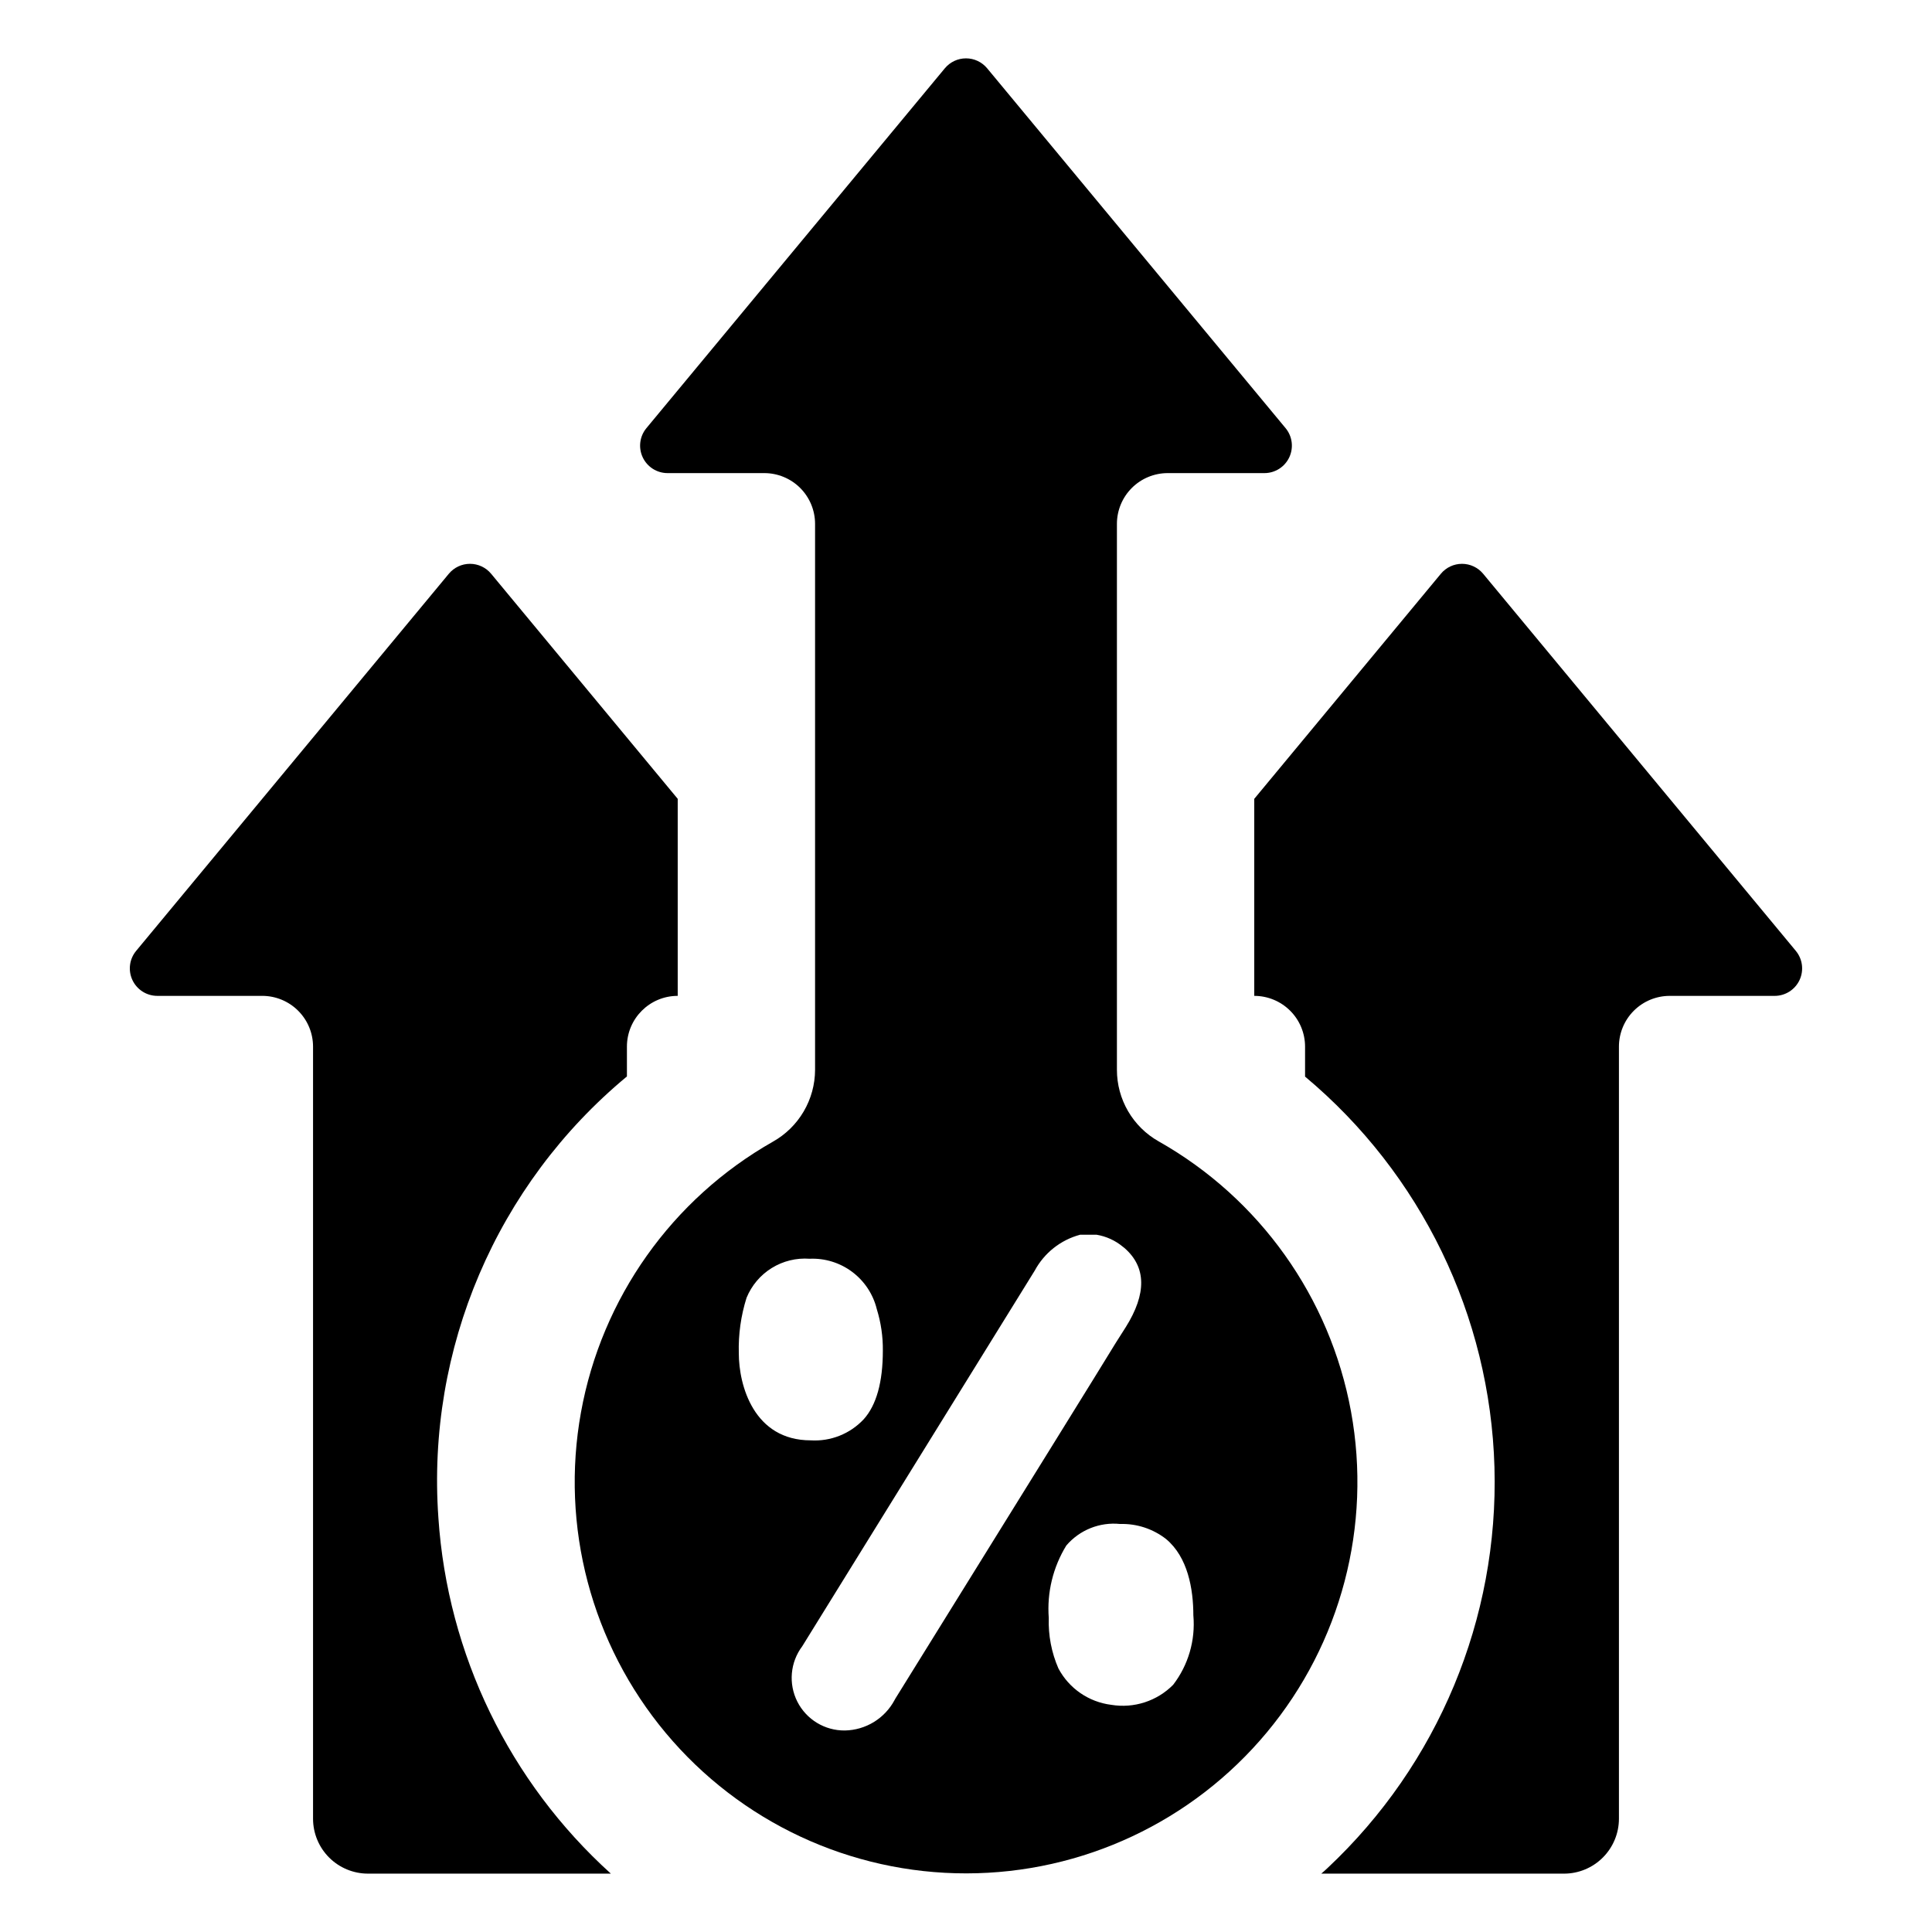 <?xml version="1.0" encoding="UTF-8"?>
<!-- Uploaded to: ICON Repo, www.svgrepo.com, Generator: ICON Repo Mixer Tools -->
<svg fill="#000000" width="800px" height="800px" version="1.1" viewBox="144 144 512 512" xmlns="http://www.w3.org/2000/svg">
 <g>
  <path d="m451.03 446.46c-3.352-1.898-6.137-4.652-8.078-7.981-1.938-3.328-2.957-7.109-2.957-10.961v-144.68c0-3.57 1.418-6.992 3.945-9.52 2.523-2.523 5.949-3.941 9.52-3.941h25.625c2.82 0 5.387-1.629 6.586-4.184 1.199-2.555 0.816-5.57-0.984-7.738l-79.086-95.363c-1.383-1.664-3.434-2.629-5.602-2.629-2.164 0-4.219 0.965-5.602 2.629l-79.086 95.363c-1.801 2.168-2.184 5.184-0.984 7.738 1.199 2.555 3.766 4.184 6.586 4.184h25.629c3.57 0 6.996 1.418 9.52 3.941 2.523 2.527 3.941 5.949 3.941 9.52v144.69c-0.012 3.879-1.055 7.68-3.016 11.023-1.965 3.344-4.777 6.106-8.156 8.004-26.75 15.18-45.383 41.449-50.863 71.715-5.484 30.266 2.754 61.406 22.48 85.004 19.727 23.598 48.91 37.223 79.668 37.191 30.758-0.027 59.918-13.711 79.598-37.348 19.684-23.633 27.859-54.789 22.32-85.043-5.539-30.254-24.223-56.488-51.004-71.617zm-111.24 56.137c-0.133-4.969 0.559-9.922 2.051-14.66 1.336-3.269 3.668-6.035 6.672-7.894 3-1.859 6.516-2.723 10.039-2.461 4.055-0.18 8.051 1.051 11.297 3.488 3.25 2.438 5.551 5.926 6.512 9.871 1.102 3.562 1.645 7.273 1.602 11.004 0 8.305-1.699 14.457-5.102 18.211h-0.004c-3.609 3.84-8.742 5.875-14.004 5.551-15.059 0-19.062-14.508-19.062-23.109zm41.523 91.496-0.25 0.449c-1.281 2.391-3.172 4.398-5.484 5.816-2.312 1.414-4.961 2.188-7.672 2.238-5.312 0.062-10.199-2.898-12.602-7.637-2.398-4.738-1.898-10.43 1.293-14.676l61.582-99.504 0.004 0.004c2.519-4.719 6.883-8.184 12.055-9.566h4.367-0.004c2.555 0.426 4.949 1.516 6.941 3.164l0.449 0.352c5.805 5.051 5.902 12.105 0.352 20.961l-2.703 4.254c-5 8.199-18.859 30.512-58.328 94.145zm73.582-3.602c-4.281 4.324-10.398 6.301-16.402 5.305-5.965-0.742-11.195-4.344-14.008-9.656-1.832-4.207-2.703-8.77-2.551-13.359-0.512-6.731 1.117-13.457 4.652-19.207 3.527-4.125 8.855-6.258 14.258-5.703 4.402-0.129 8.715 1.285 12.184 3.996 5.746 4.793 7.223 13.18 7.223 20.266h0.004c0.57 6.574-1.34 13.125-5.359 18.359z"/>
  <path d="m260.18 546.25c-3.191-44.77 15.41-88.332 49.961-116.98v-7.894c0-7.434 6.027-13.461 13.461-13.461v-52.215l-49.449-59.648c-1.383-1.668-3.438-2.633-5.602-2.633-2.168 0-4.223 0.965-5.606 2.633l-82.863 99.938c-1.801 2.172-2.184 5.188-0.984 7.742 1.199 2.551 3.766 4.184 6.586 4.184h27.812c3.57 0 6.996 1.418 9.52 3.941 2.527 2.523 3.945 5.949 3.945 9.52v204.6c0 3.859 1.531 7.559 4.262 10.289 2.731 2.731 6.434 4.266 10.293 4.266h64.367c-26.887-24.312-43.273-58.113-45.703-94.277z"/>
  <path d="m619.91 395.99-82.863-99.938c-1.383-1.668-3.438-2.633-5.602-2.633-2.168 0-4.223 0.965-5.602 2.633l-49.453 59.648v52.215c3.57 0 6.996 1.418 9.52 3.941 2.527 2.523 3.945 5.949 3.945 9.52v7.934c30.777 25.73 49.051 63.418 50.191 103.52s-14.961 78.77-44.227 106.21c-0.547 0.508-1.09 1.02-1.672 1.492h64.332c3.859 0 7.559-1.535 10.289-4.266s4.266-6.43 4.266-10.289v-204.6c0-3.57 1.418-6.996 3.941-9.52 2.523-2.523 5.949-3.941 9.52-3.941h27.812c2.82 0 5.387-1.633 6.586-4.184 1.199-2.555 0.816-5.57-0.984-7.742z"/>
 </g>
</svg>